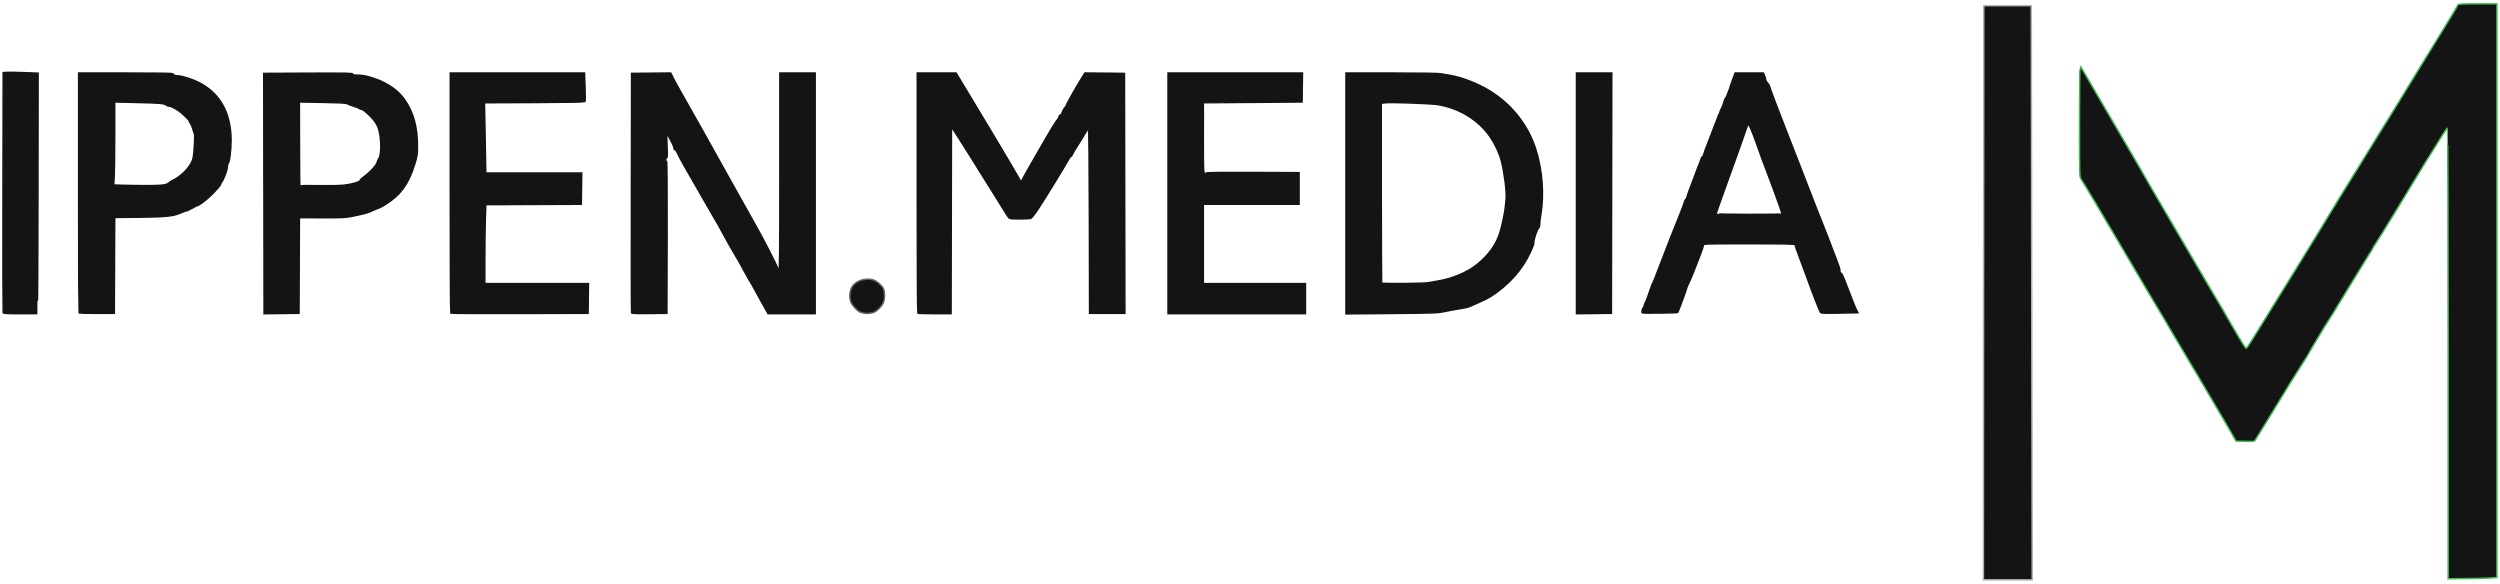 <svg width="651" height="152" viewBox="0 0 651 152" fill="none" xmlns="http://www.w3.org/2000/svg">
<path d="M225.076 81.561C224.861 81.51 224.479 81.424 224.228 81.37C223.486 81.21 221.937 79.613 221.557 78.617C221.096 77.408 221.269 75.622 221.945 74.599C222.937 73.096 225.313 72.321 227.287 72.856C228.218 73.108 229.533 74.188 229.992 75.077C230.461 75.983 230.424 78.092 229.924 79.035C229.499 79.837 228.56 80.794 227.749 81.249C227.252 81.529 225.698 81.71 225.076 81.561Z" fill="#141414" stroke="#666465" stroke-width="0.391"/>
<path d="M304.158 50.347V19.015H321.66H339.162L339.109 22.785L339.056 26.554L326.25 26.656C319.207 26.712 313.423 26.777 313.396 26.802C313.369 26.828 313.347 30.99 313.347 36.052C313.347 45.468 313.368 45.743 314.052 45.058C314.181 44.929 318.385 44.878 326.262 44.911L338.274 44.962V49.074V53.186H325.81H313.347V63.516V73.846H326.641H339.936V77.762V81.678H322.047H304.158V50.347Z" fill="#141414" stroke="#141414" stroke-width="0.391"/>
<path d="M117.385 81.549C117.313 81.477 117.254 67.377 117.254 50.216V19.015H134.726H152.197L152.34 22.658C152.422 24.741 152.408 26.376 152.309 26.475C152.212 26.573 146.394 26.672 139.142 26.7L126.149 26.75L126.196 28.708C126.221 29.786 126.297 33.905 126.365 37.863L126.488 45.06H138.982H151.475L151.422 49.123L151.37 53.186L138.937 53.236L126.504 53.287L126.376 56.957C126.306 58.976 126.248 63.602 126.248 67.236L126.247 73.846H139.741H153.235L153.182 77.713L153.129 81.581L135.323 81.63C125.529 81.658 117.458 81.621 117.385 81.549Z" fill="#141414" stroke="#141414" stroke-width="0.391"/>
<path d="M20.57 81.508C20.52 81.458 20.479 67.377 20.479 50.216V19.015L32.16 19.017C38.585 19.019 44.172 19.074 44.575 19.141C44.978 19.207 45.308 19.366 45.308 19.493C45.308 19.635 45.665 19.731 46.236 19.743C47.451 19.768 50.114 20.623 51.955 21.579C57.348 24.379 60.166 29.516 60.166 36.545C60.166 39.02 59.793 42.133 59.455 42.47C59.309 42.617 59.189 43.072 59.189 43.48C59.189 44.257 58.213 46.866 57.717 47.415C57.559 47.59 57.429 47.87 57.429 48.035C57.429 48.201 56.615 49.176 55.621 50.203C53.851 52.029 51.645 53.676 50.968 53.676C50.742 53.939 48.805 54.755 48.815 54.851C48.467 54.851 48.091 54.981 46.724 55.573C45.092 56.281 42.797 56.498 36.267 56.561L29.866 56.623L29.815 69.1L29.765 81.578L25.213 81.588C22.709 81.595 20.62 81.559 20.57 81.508ZM42.375 48.197C43.183 48.081 43.753 47.886 43.939 47.663C44.1 47.469 44.568 47.156 44.977 46.967C46.895 46.078 49.014 44.057 49.875 42.294C50.342 41.338 50.431 40.838 50.606 38.197C50.733 36.288 50.737 35.042 50.62 34.788C50.518 34.568 50.326 33.991 50.195 33.506C50.063 33.022 49.79 32.391 49.587 32.105C49.384 31.819 49.218 31.508 49.218 31.413C49.218 31.191 47.337 29.381 46.596 28.889C45.398 28.096 44.447 27.631 44.02 27.631C43.776 27.631 43.455 27.51 43.307 27.362C42.869 26.924 41.609 26.812 35.581 26.68L29.862 26.554L29.862 35.171C29.861 39.909 29.804 44.775 29.735 45.983L29.608 48.179L31.74 48.242C36.651 48.388 41.187 48.369 42.375 48.197Z" fill="#141414" stroke="#141414" stroke-width="0.391"/>
<path d="M0.823 81.434C0.772 81.299 0.753 67.178 0.78 50.053L0.83 18.918L1.808 18.851C2.346 18.815 4.391 18.846 6.353 18.921L9.921 19.058L9.879 50.417C9.856 67.665 9.787 80.102 9.726 78.056L9.615 74.335L9.573 78.007L9.53 81.678H5.223C1.957 81.678 0.893 81.619 0.823 81.434Z" fill="#141414" stroke="#141414" stroke-width="0.391"/>
<path d="M410.514 50.35V19.015H415.109H419.704L419.654 50.298L419.605 81.581L415.059 81.633L410.514 81.686V50.35Z" fill="#141414" stroke="#141414" stroke-width="0.391"/>
<path d="M350.494 50.372V19.015L362.273 19.016C369.511 19.017 374.505 19.096 375.226 19.22C375.871 19.332 376.916 19.512 377.549 19.62C380.623 20.144 384.568 21.656 387.64 23.489C393.452 26.956 397.829 32.412 399.88 38.746C401.613 44.098 402.126 50.7 401.215 55.928C401.064 56.789 400.94 57.864 400.938 58.315C400.936 58.766 400.849 59.189 400.745 59.253C400.316 59.519 399.349 62.357 399.408 63.173C399.456 63.822 397.994 66.961 396.815 68.746C395.201 71.187 393.661 72.921 391.453 74.782C389.15 76.723 387.616 77.672 384.867 78.856C383.758 79.333 382.674 79.807 382.459 79.909C382.244 80.011 381.17 80.232 380.072 80.399C378.975 80.567 377.215 80.89 376.162 81.115C374.374 81.499 373.467 81.532 362.371 81.627L350.494 81.73V50.372ZM371.902 73.63C372.44 73.525 373.663 73.308 374.62 73.149C378.257 72.544 382.126 70.894 384.61 68.887C387.718 66.375 389.618 63.706 390.628 60.431C391.202 58.569 391.98 54.727 392.036 53.48C392.053 53.103 392.125 52.354 392.196 51.816C392.404 50.237 391.755 45.039 390.955 41.883C390.496 40.071 389.322 37.526 388.135 35.767C385.082 31.248 379.948 28.088 374.248 27.219C372.471 26.948 362.403 26.587 360.955 26.743L359.683 26.879V50.232C359.683 63.075 359.742 73.643 359.814 73.715C360.018 73.92 370.811 73.844 371.902 73.63Z" fill="#141414" stroke="#141414" stroke-width="0.391"/>
<path d="M238.99 81.548C238.918 81.476 238.859 67.377 238.859 50.216V19.015H243.908H248.957L250 20.729C254.772 28.567 264.208 44.371 265.112 46.039C265.794 47.295 266.035 47.602 266.035 47.213C266.035 47.062 266.728 45.744 267.574 44.285C268.42 42.826 269.836 40.365 270.719 38.817C273.057 34.72 275.005 31.509 275.435 31.046C275.641 30.824 275.81 30.493 275.81 30.311C275.81 30.13 275.935 29.981 276.088 29.981C276.241 29.981 276.473 29.656 276.605 29.258C276.736 28.86 277.007 28.359 277.206 28.144C277.406 27.929 277.57 27.689 277.57 27.61C277.57 27.404 279.943 23.18 281.327 20.921L282.499 19.009L287.655 19.061L292.81 19.113L292.863 50.347L292.917 81.581H288.322H283.728L283.678 57.543C283.648 43.028 283.557 33.506 283.448 33.506C283.349 33.506 282.981 34.013 282.63 34.632C282.28 35.251 281.422 36.639 280.724 37.716C280.027 38.793 279.364 39.917 279.252 40.213C279.14 40.509 278.957 40.753 278.847 40.754C278.736 40.755 278.345 41.306 277.979 41.978C277.017 43.744 272.314 51.398 270.418 54.286C269.329 55.943 268.646 56.797 268.343 56.878C268.095 56.945 266.784 57.001 265.429 57.002C263.323 57.004 262.925 56.955 262.677 56.662C262.406 56.343 261.533 54.962 258.502 50.053C257.837 48.976 256.334 46.574 255.163 44.714C253.992 42.855 252.614 40.653 252.102 39.819C251.59 38.986 250.402 37.115 249.463 35.662L247.755 33.02L247.705 57.349L247.656 81.678H243.388C241.04 81.678 239.062 81.62 238.99 81.548Z" fill="#141414" stroke="#141414" stroke-width="0.391"/>
<path d="M68.727 51.721C68.703 35.241 68.681 21.162 68.678 20.435L68.672 19.113L80.198 19.063C90.382 19.018 91.744 19.047 91.892 19.312C92.016 19.535 92.347 19.602 93.171 19.575C93.8 19.554 94.963 19.717 95.847 19.951C99.993 21.049 103.368 23.142 105.232 25.771C107.663 29.2 108.718 32.981 108.701 38.206C108.694 40.236 108.623 40.688 107.973 42.795C106.423 47.824 104.373 50.675 100.539 53.137C99.787 53.621 98.951 54.079 98.682 54.156C98.413 54.233 97.665 54.545 97.02 54.848C95.831 55.407 94.721 55.712 91.546 56.355C90.059 56.656 88.869 56.708 83.874 56.692L77.962 56.672L77.911 69.127L77.861 81.581L73.315 81.633L68.77 81.686L68.727 51.721ZM69.111 71.153C69.078 69.672 69.051 70.884 69.051 73.846C69.051 76.807 69.078 78.019 69.111 76.538C69.145 75.057 69.145 72.634 69.111 71.153ZM69.112 33.261C69.083 27.203 69.06 32.16 69.06 44.277C69.06 56.393 69.083 61.35 69.112 55.291C69.14 49.233 69.14 39.32 69.112 33.261ZM82.916 48.358C85.602 48.4 88.525 48.338 89.642 48.217C91.691 47.993 93.791 47.356 93.799 46.955C93.801 46.828 94.171 46.46 94.62 46.137C96.471 44.804 98.291 42.774 98.291 42.041C98.291 41.9 98.454 41.574 98.652 41.317C99.254 40.537 99.337 36.973 98.811 34.442C98.579 33.322 98.293 32.63 97.708 31.772C96.778 30.407 94.589 28.415 94.02 28.415C93.801 28.415 93.571 28.332 93.509 28.231C93.446 28.131 92.76 27.852 91.982 27.612C91.204 27.372 90.445 27.079 90.295 26.963C90.118 26.826 87.877 26.715 83.989 26.652L77.958 26.554L77.981 37.716C77.994 43.855 78.04 48.745 78.084 48.582C78.154 48.325 78.797 48.295 82.916 48.358Z" fill="#141414" stroke="#141414" stroke-width="0.391"/>
<path d="M427.614 81.471C427.476 81.247 427.747 80.112 427.939 80.112C428.033 80.112 428.111 79.957 428.111 79.769C428.111 79.581 428.253 79.162 428.425 78.839C428.724 78.277 429.011 77.513 429.897 74.922C430.118 74.276 430.37 73.659 430.456 73.552C430.543 73.444 431.229 71.726 431.982 69.733C433.474 65.782 436.233 58.749 437.629 55.34C438.113 54.155 438.555 52.947 438.61 52.654C438.665 52.361 438.832 52.02 438.982 51.896C439.131 51.771 439.254 51.55 439.254 51.403C439.254 51.256 439.86 49.57 440.6 47.657C441.341 45.744 442.011 43.958 442.09 43.689C442.169 43.42 442.298 43.111 442.377 43.003C442.456 42.896 442.643 42.378 442.793 41.853C442.943 41.327 443.176 40.855 443.31 40.804C443.445 40.752 443.555 40.591 443.555 40.447C443.555 40.302 444.333 38.218 445.285 35.816C446.236 33.415 447.128 31.097 447.266 30.666C447.403 30.236 447.591 29.788 447.682 29.672C447.773 29.556 447.875 29.292 447.909 29.085C447.942 28.878 448.114 28.488 448.291 28.219C448.468 27.95 448.722 27.289 448.855 26.75C448.988 26.212 449.203 25.683 449.333 25.575C449.544 25.401 449.737 24.796 450.398 23.088C450.398 22.97 450.719 22.005 451.112 20.944L451.826 19.015H455.508H459.19L459.486 19.724C459.649 20.115 459.782 20.586 459.782 20.773C459.782 20.96 460.002 21.35 460.271 21.64C460.54 21.931 460.759 22.274 460.759 22.403C460.759 22.677 463.536 30.008 466.19 36.737C467.209 39.322 468.331 42.186 468.683 43.102C471.091 49.377 473.958 56.731 474.446 57.886C474.96 59.102 476.421 62.881 478.471 68.295C478.844 69.281 479.136 70.162 479.12 70.253C479.04 70.704 479.163 71.104 479.381 71.105C479.516 71.106 479.923 71.877 480.285 72.819C482.428 78.379 483.108 80.088 483.434 80.724L483.798 81.434L479.072 81.529C475.581 81.598 474.281 81.562 474.094 81.389C473.875 81.19 471.883 76.093 470.57 72.377C470.342 71.731 469.537 69.572 468.781 67.579C468.026 65.587 467.407 63.846 467.407 63.712C467.407 63.519 464.891 63.467 455.481 63.467C443.641 63.467 443.555 63.47 443.555 63.863C443.555 64.08 443.253 65.028 442.885 65.968C442.516 66.908 441.762 68.851 441.21 70.285C440.658 71.719 439.992 73.296 439.73 73.79C439.468 74.284 439.254 74.784 439.254 74.903C439.254 75.125 437 81.266 436.878 81.374C436.725 81.51 427.696 81.604 427.614 81.471ZM464.083 55.735C464.083 55.63 463.052 52.681 462.165 50.249C461.505 48.439 461.452 48.297 460.851 46.724C459.27 42.589 458.09 39.396 457.418 37.431C456.514 34.787 455.474 32.331 455.259 32.331C455.176 32.331 455.026 32.618 454.927 32.968C454.753 33.577 451.374 43.062 450.165 46.332C449.847 47.194 449.515 48.119 449.426 48.389C449.338 48.658 448.728 50.367 448.072 52.187C447.416 54.007 446.878 55.571 446.878 55.663C446.878 55.755 450.749 55.83 455.481 55.83C460.212 55.83 464.083 55.788 464.083 55.735Z" fill="#141414" stroke="#141414" stroke-width="0.391"/>
<path d="M164.463 81.437C164.411 81.3 164.391 67.222 164.419 50.151L164.469 19.113L169.557 19.061L174.646 19.009L175.297 20.331C175.655 21.058 177.508 24.386 179.416 27.726C181.324 31.067 185.549 38.602 188.805 44.472C192.061 50.342 195.563 56.598 196.587 58.376C198.718 62.076 202.437 69.325 202.53 69.961C202.564 70.196 202.702 70.424 202.837 70.468C203.032 70.533 203.081 65.308 203.081 44.782V19.015H207.676H212.27V50.347V81.678H206.137H200.003L198.383 78.79C197.492 77.201 196.535 75.461 196.256 74.922C195.977 74.384 195.699 73.899 195.637 73.846C195.575 73.791 195.391 73.483 195.229 73.16C195.067 72.837 194.436 71.714 193.827 70.665C193.218 69.616 192.719 68.715 192.719 68.663C192.719 68.611 192.074 67.487 191.284 66.164C190.494 64.842 189.254 62.659 188.53 61.313C187.805 59.967 187.133 58.733 187.036 58.571C186.005 56.844 185.081 55.253 183.628 52.696C181.839 49.549 181.058 48.187 180.371 47.018C178.402 43.669 176.851 40.872 176.489 40.017C176.249 39.452 175.932 38.989 175.784 38.989C175.636 38.989 175.515 38.81 175.515 38.591C175.515 38.195 175.03 37.142 174.076 35.47L173.577 34.594L173.695 37.868C173.802 40.826 173.782 41.143 173.491 41.143C173.194 41.143 173.173 42.699 173.217 61.362L173.265 81.581L173.315 61.753C173.349 48.7 173.433 41.926 173.562 41.926C173.691 41.926 173.741 48.633 173.708 61.753L173.658 81.581L169.107 81.633C165.573 81.674 164.536 81.63 164.463 81.437Z" fill="#141414" stroke="#141414" stroke-width="0.391"/>
<path d="M637.495 92.008C637.495 59.724 637.421 33.31 637.331 33.31C637.241 33.31 636.638 34.17 635.991 35.22C635.343 36.27 634.172 38.143 633.387 39.381C632.602 40.62 631.721 42.03 631.429 42.514C631.138 42.999 630.173 44.585 629.285 46.039C628.398 47.493 627.168 49.52 626.552 50.543C625.936 51.566 624.716 53.571 623.839 54.998C622.963 56.425 621.531 58.76 620.657 60.187C619.783 61.614 618.815 63.15 618.506 63.6C618.197 64.051 617.945 64.468 617.945 64.528C617.945 64.589 617.534 65.278 617.033 66.06C616.531 66.842 615.399 68.671 614.516 70.125C613.633 71.579 612.449 73.518 611.884 74.433C610.378 76.878 608.195 80.46 607.533 81.576C607.215 82.112 606.713 82.904 606.416 83.338C605.742 84.325 601.131 92.004 601.131 92.139C601.131 92.195 600.547 93.146 599.834 94.253C597.625 97.68 595.766 100.679 592.065 106.781C591.327 107.999 590.395 109.525 589.996 110.171C588.476 112.629 587.567 114.103 587.307 114.534C587.047 114.965 586.955 114.978 584.652 114.925L582.265 114.871L581.678 113.834C580.527 111.8 578.288 107.956 576.008 104.1C574.734 101.946 573.017 99.038 572.193 97.638C571.369 96.238 570.212 94.299 569.62 93.33C569.03 92.361 567.621 89.981 566.489 88.043C565.358 86.104 564.163 84.078 563.837 83.539C562.333 81.066 555.329 69.234 551.664 62.978C548.137 56.955 542.312 47.199 541.878 46.586C541.515 46.074 541.502 45.546 541.502 31.654C541.502 23.733 541.568 17.253 541.649 17.253C541.73 17.254 542.05 17.716 542.362 18.282C542.674 18.847 543.871 20.895 545.022 22.834C546.172 24.773 547.843 27.637 548.733 29.198C549.624 30.76 551.604 34.153 553.134 36.737C554.663 39.322 556.44 42.362 557.082 43.493C558.825 46.565 561.144 50.577 562.512 52.893C565.096 57.264 569.157 64.198 572.49 69.93C573.649 71.922 575.1 74.389 575.716 75.412C577.721 78.746 579.798 82.293 580.993 84.42C582.065 86.332 584.245 89.948 584.593 90.393C584.896 90.781 584.903 90.78 585.287 90.295C585.501 90.026 587.371 87.047 589.444 83.676C591.517 80.304 595.006 74.665 597.196 71.143C599.387 67.621 602.106 63.198 603.24 61.313C606.732 55.509 610.94 48.661 618.765 36.052C621.071 32.337 623.604 28.239 624.393 26.946C625.183 25.654 626.508 23.495 627.337 22.149C628.167 20.802 629.714 18.268 630.775 16.516C631.837 14.764 634.355 10.671 636.371 7.418C638.387 4.166 640.037 1.391 640.037 1.252C640.037 1.052 641.101 1 645.12 1H650.203V75.69V150.379L648.786 150.495C648.006 150.559 645.147 150.632 642.432 150.659L637.495 150.706L637.495 92.008Z" fill="#141414" stroke="#40BB50" stroke-width="0.391"/>
<path d="M516.526 76.245L516.575 1.489H522.76H528.945L529.069 76.245L529.193 151H522.835H516.477L516.526 76.245Z" fill="#141414" stroke="#B4B2B2" stroke-width="0.391"/>
</svg>
